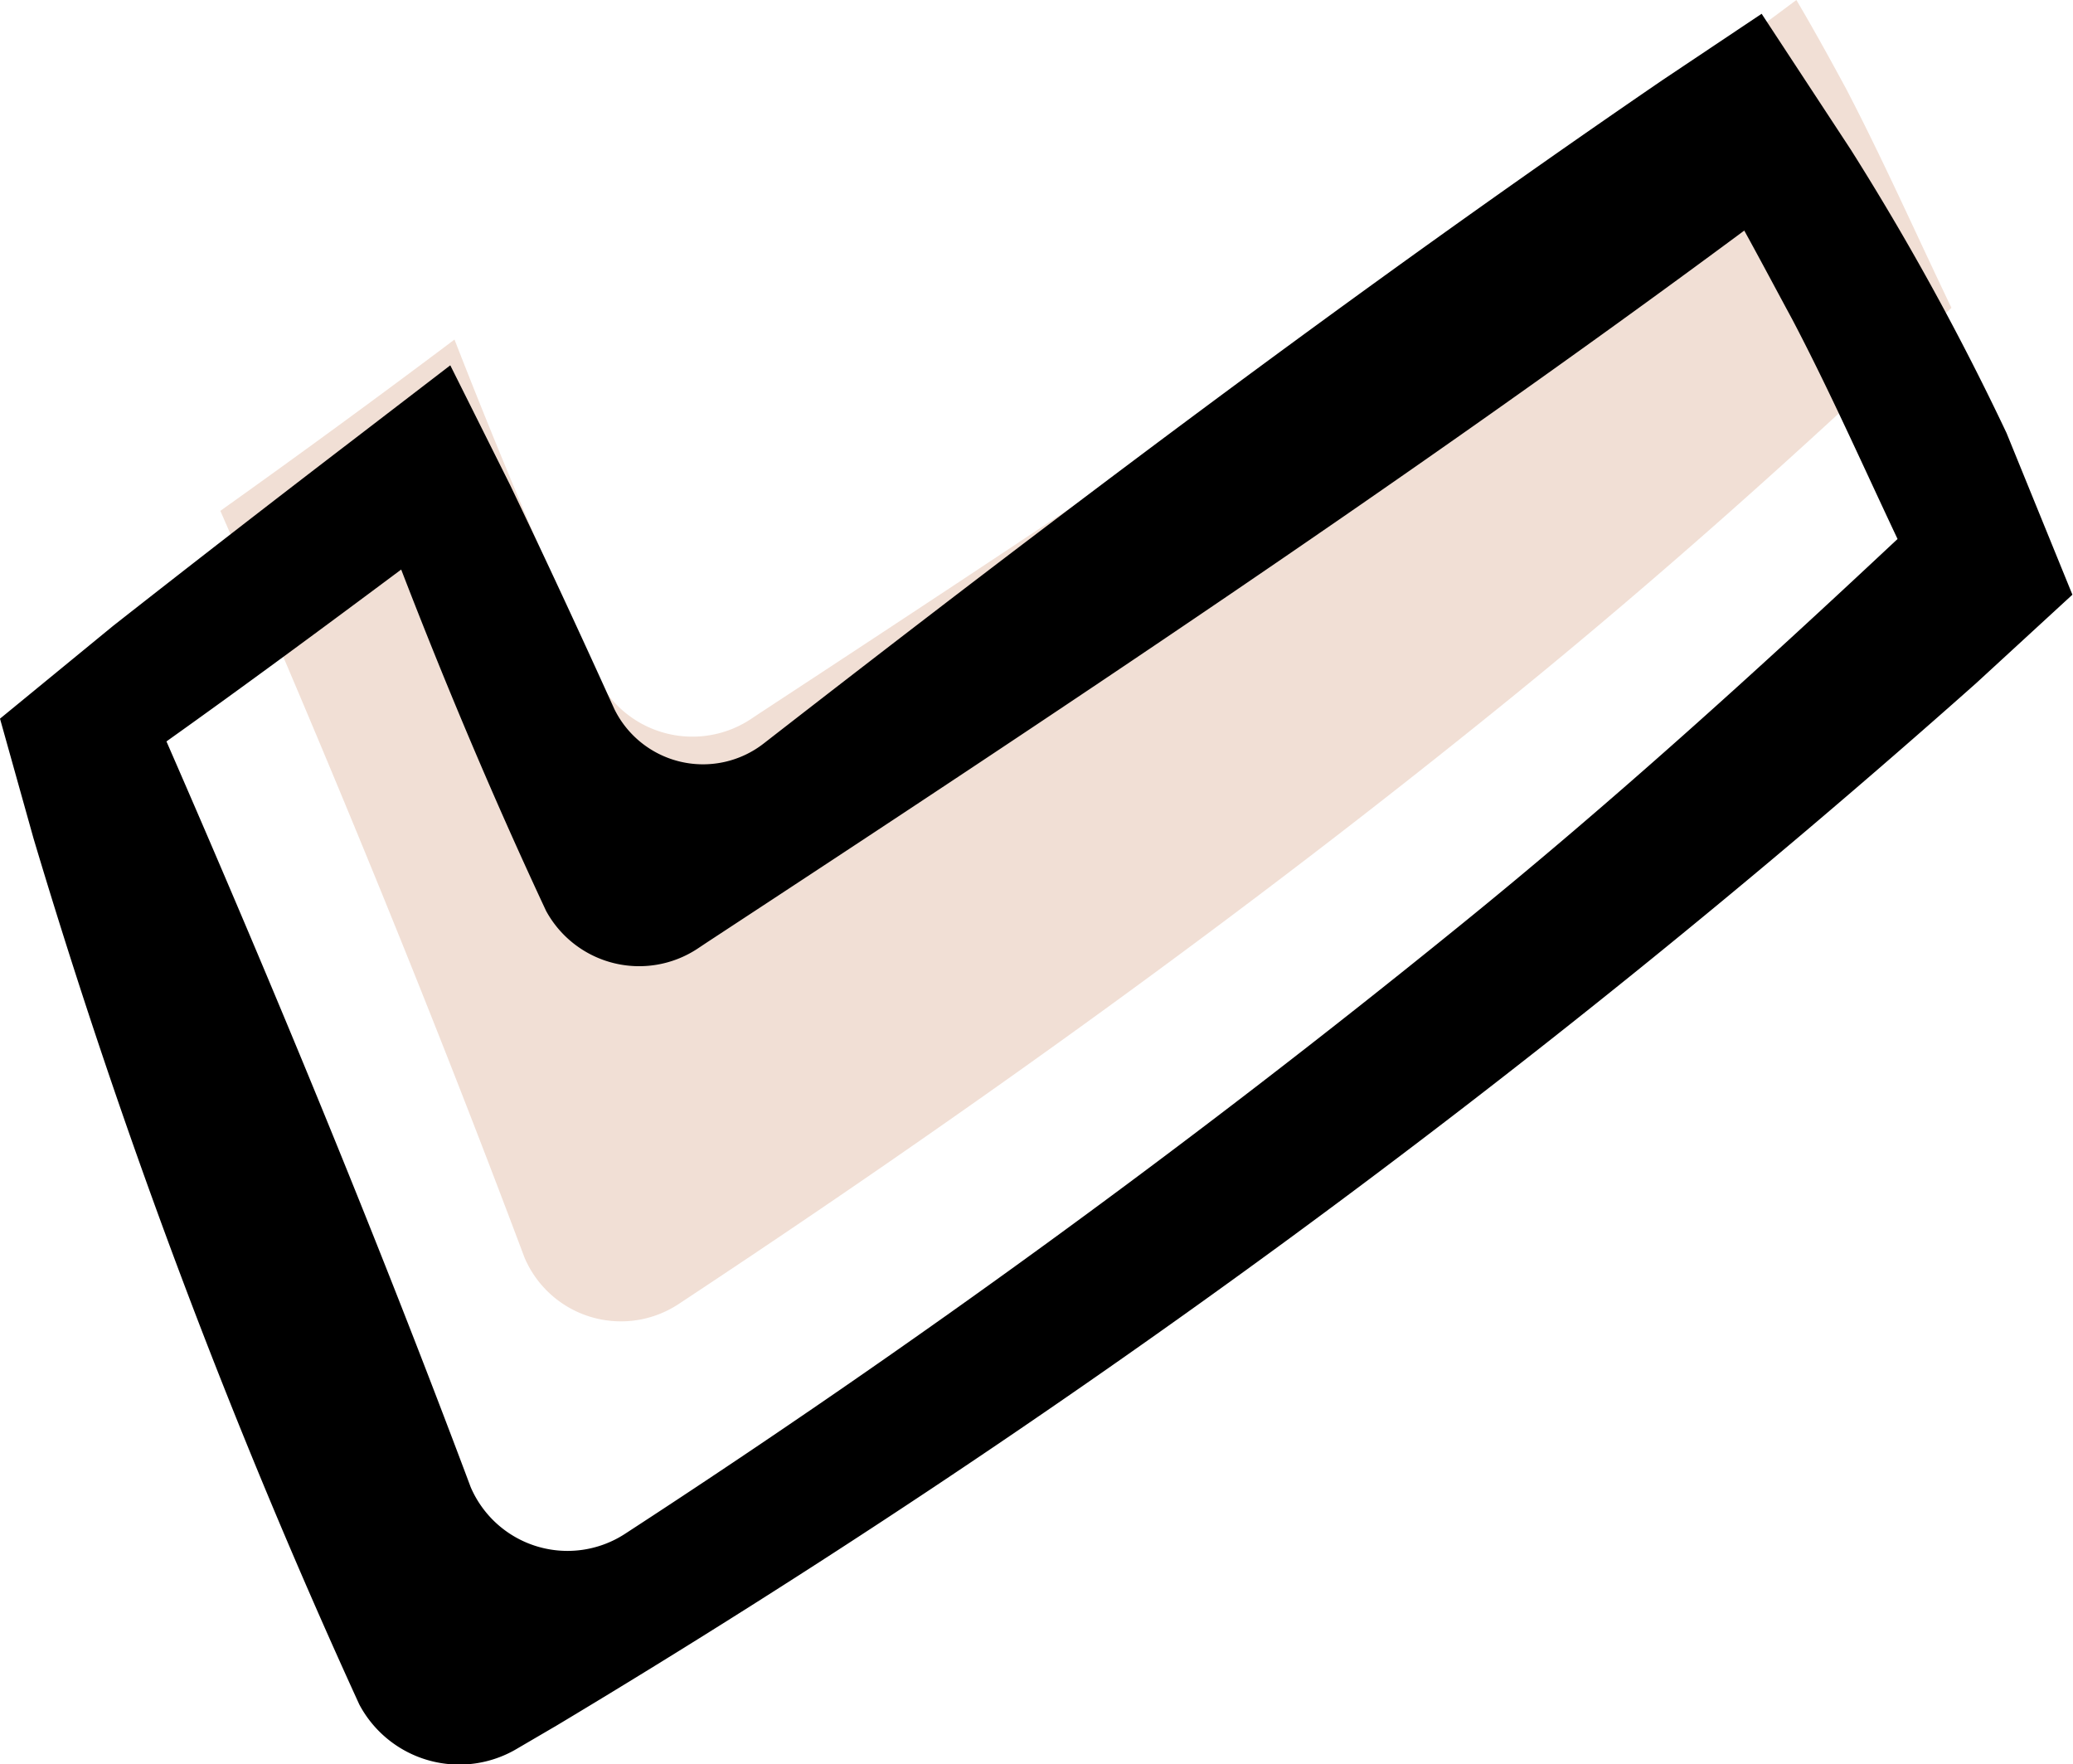 <svg xmlns="http://www.w3.org/2000/svg" viewBox="0 0 34.62 29.46"><defs><style>.cls-1{fill:#d6a384;opacity:0.34;}</style></defs><title>Recurso 12ICONOSLINEADETIEMPO2</title><g id="Capa_2" data-name="Capa 2"><g id="Capa_1-2" data-name="Capa 1"><path class="cls-1" d="M30,0C24.43,4.16,18.51,8.09,12.7,11.9l-.15.1A1.77,1.77,0,0,1,10,11.36C9.14,9.5,8.34,7.59,7.59,5.67,6.3,6.64,5,7.59,3.68,8.53,5.46,12.61,7.18,16.79,8.76,21a1.75,1.75,0,0,0,2.58.77c4.8-3.17,9.46-6.52,13.91-10.13,2.56-2.08,5-4.27,7.34-6.5C32,3.91,31.45,2.67,30.83,1.48,30.57,1,30.29.49,30,0Z"/><path d="M33.51,7.23a44.64,44.64,0,0,0-2.6-4.73L29.42.23,27.76,1.34c-5.13,3.51-10.15,7.3-15,11.07a1.65,1.65,0,0,1-2.5-.57C9.69,10.58,9.11,9.33,8.52,8.1l-1-2L5.89,7.35q-2,1.53-4,3.1L0,12,.56,14A111.34,111.34,0,0,0,6,28.46H6a1.89,1.89,0,0,0,2.65.73l.65-.38A157.89,157.89,0,0,0,33,11.41l1.61-1.48Zm-9.16,8.25c-4.45,3.61-9.1,7-13.91,10.13a1.76,1.76,0,0,1-2.58-.78c-1.57-4.19-3.3-8.37-5.08-12.45,1.32-.94,2.62-1.9,3.92-2.87.74,1.92,1.55,3.84,2.42,5.7h0a1.77,1.77,0,0,0,2.53.63l.15-.1C17.61,11.93,23.53,8,29.13,3.85c.27.49.54,1,.8,1.48C30.55,6.51,31.1,7.75,31.69,9,29.33,11.21,26.92,13.4,24.35,15.48Z"/></g></g></svg>
